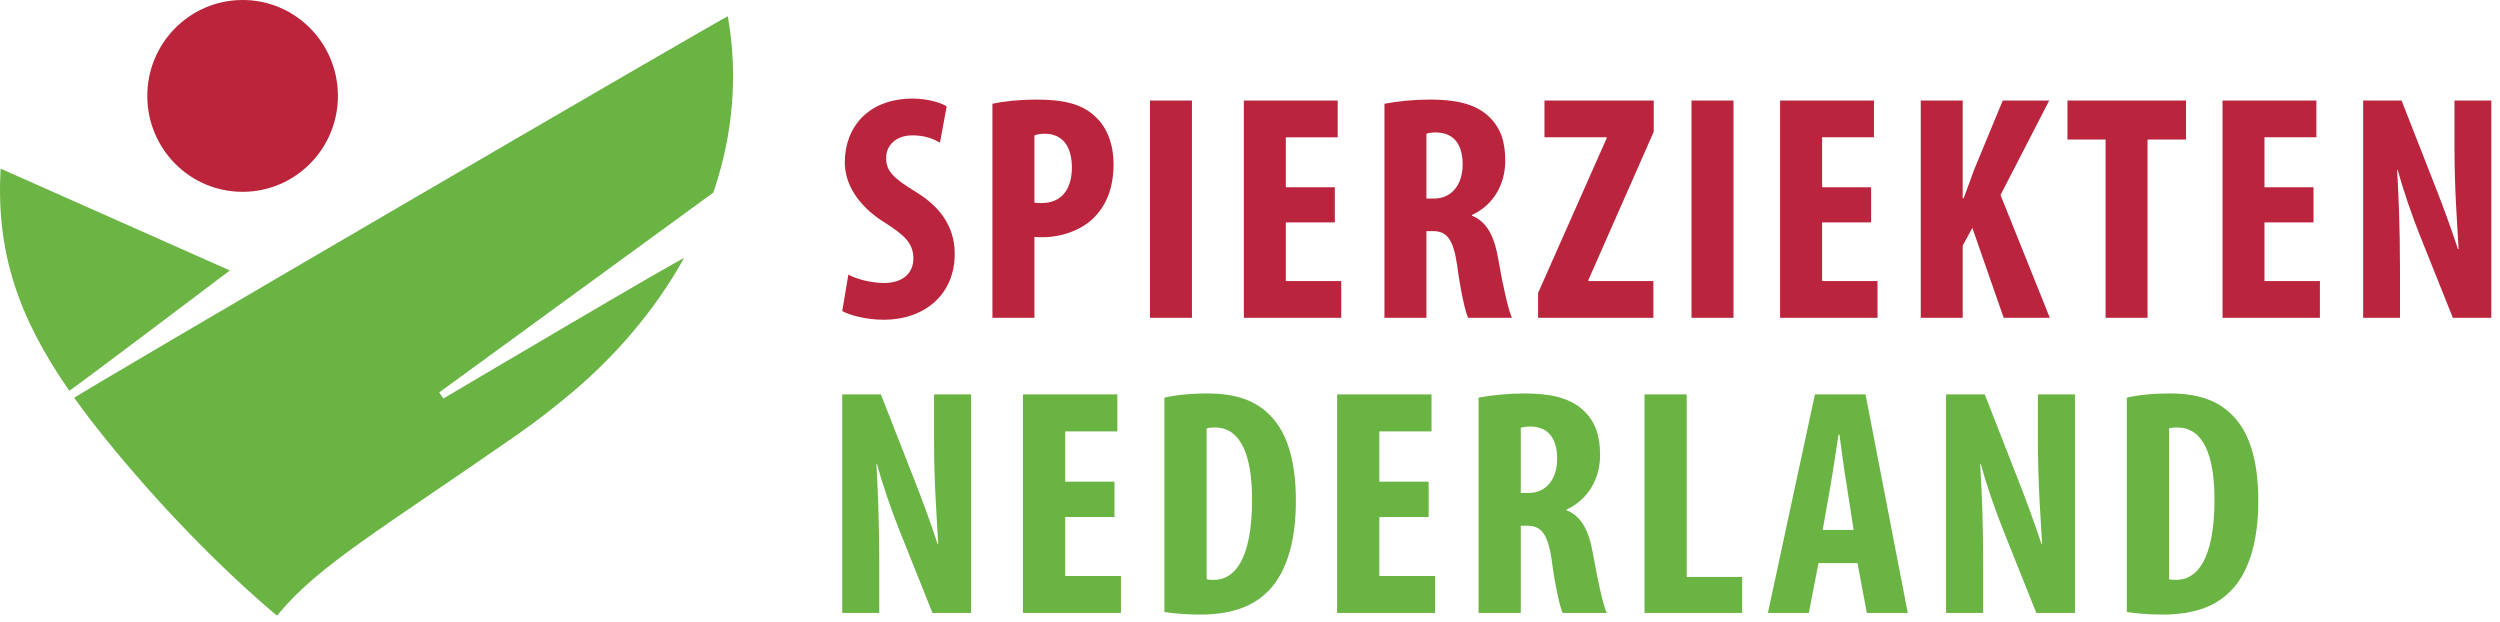 <?xml version="1.0" encoding="UTF-8" standalone="no"?>
<!DOCTYPE svg PUBLIC "-//W3C//DTD SVG 1.1//EN" "http://www.w3.org/Graphics/SVG/1.1/DTD/svg11.dtd">
<svg width="100%" height="100%" viewBox="0 0 209 52" version="1.1" xmlns="http://www.w3.org/2000/svg" xmlns:xlink="http://www.w3.org/1999/xlink" xml:space="preserve" xmlns:serif="http://www.serif.com/" style="fill-rule:evenodd;clip-rule:evenodd;stroke-linejoin:round;stroke-miterlimit:2;">
    <g transform="matrix(1,0,0,1,-18.445,-10.463)">
        <path d="M91.951,61.706L91.951,57.614C91.951,53.927 91.818,51.11 91.713,49.266L91.766,49.266C92.197,50.891 93.004,53.224 93.624,54.768L96.4,61.706L99.63,61.706L99.63,43.436L96.532,43.436L96.532,47.477C96.532,50.837 96.775,54.009 96.882,55.933L96.827,55.933C96.233,54.135 95.587,52.354 94.891,50.593L92.088,43.437L88.855,43.437L88.855,61.706L91.951,61.706ZM111.616,50.73L107.495,50.73L107.495,46.528L111.857,46.528L111.857,43.437L103.966,43.437L103.966,61.706L112.155,61.706L112.155,58.616L107.495,58.616L107.495,53.684L111.616,53.684L111.616,50.73ZM115.789,61.627C116.491,61.734 117.598,61.843 118.726,61.843C121.234,61.843 123.011,61.243 124.25,60.079C125.839,58.672 126.781,56.041 126.781,52.356C126.781,48.805 125.975,46.395 124.412,44.981C123.251,43.899 121.662,43.355 119.376,43.355C117.973,43.355 116.681,43.491 115.789,43.708L115.789,61.627ZM119.319,46.284C119.534,46.202 119.781,46.202 120.022,46.202C122.147,46.202 123.118,48.48 123.118,52.219C123.118,57.26 121.638,58.94 119.939,58.94C119.749,58.94 119.509,58.94 119.319,58.887L119.319,46.284ZM137.881,50.73L133.759,50.73L133.759,46.528L138.121,46.528L138.121,43.437L130.228,43.437L130.228,61.706L138.417,61.706L138.417,58.616L133.759,58.616L133.759,53.684L137.881,53.684L137.881,50.73ZM142.052,61.706L145.582,61.706L145.582,54.416L146.122,54.416C147.28,54.416 147.846,55.066 148.17,57.316C148.438,59.348 148.842,61.192 149.084,61.706L152.774,61.706C152.451,61.03 151.967,58.778 151.617,56.747C151.267,54.768 150.646,53.629 149.408,53.115L149.408,53.06C151.238,52.22 152.212,50.457 152.212,48.507C152.212,46.937 151.857,45.715 150.755,44.713C149.596,43.655 147.845,43.355 145.906,43.355C144.558,43.355 143.158,43.491 142.052,43.708L142.052,61.706ZM145.582,46.23C145.773,46.151 146.122,46.12 146.445,46.12C148.007,46.175 148.623,47.26 148.623,48.831C148.623,50.431 147.768,51.677 146.227,51.677L145.582,51.677L145.582,46.23ZM155.926,61.706L164.086,61.706L164.086,58.696L159.454,58.696L159.454,43.436L155.926,43.436L155.926,61.706ZM173.731,57.533L174.511,61.706L177.933,61.706L174.403,43.436L170.171,43.436L166.24,61.706L169.662,61.706L170.472,57.533L173.732,57.533L173.731,57.533ZM170.822,54.768L171.494,50.946C171.683,49.89 171.951,48.021 172.141,46.798L172.223,46.798C172.383,47.99 172.626,49.834 172.815,50.946L173.408,54.768L170.822,54.768ZM184.237,61.706L184.237,57.614C184.24,54.829 184.158,52.045 183.99,49.266L184.048,49.266C184.476,50.891 185.286,53.224 185.907,54.768L188.681,61.706L191.911,61.706L191.911,43.436L188.815,43.436L188.815,47.477C188.815,50.837 189.057,54.009 189.165,55.933L189.11,55.933C188.513,54.135 187.866,52.355 187.17,50.593L184.37,43.437L181.136,43.437L181.136,61.706L184.237,61.706ZM196.249,61.627C196.949,61.734 198.055,61.843 199.182,61.843C201.69,61.843 203.467,61.243 204.705,60.079C206.295,58.672 207.239,56.041 207.239,52.356C207.239,48.805 206.433,46.395 204.867,44.981C203.71,43.899 202.121,43.355 199.832,43.355C198.428,43.355 197.137,43.491 196.249,43.708L196.249,61.627ZM199.777,46.284C199.994,46.202 200.237,46.202 200.475,46.202C202.605,46.202 203.576,48.48 203.576,52.219C203.576,57.26 202.093,58.94 200.395,58.94C200.206,58.94 199.965,58.94 199.777,58.887L199.777,46.284Z" style="fill:rgb(106,180,68);"/>
    </g>
    <g transform="matrix(1,0,0,1,-18.445,-10.463)">
        <path d="M88.855,36.466C89.473,36.816 90.865,37.193 92.311,37.193C95.821,37.193 98.26,35.01 98.26,31.696C98.26,29.783 97.4,27.949 94.99,26.496C93.061,25.31 92.527,24.743 92.527,23.666C92.527,22.696 93.247,21.779 94.75,21.779C95.741,21.779 96.515,22.074 97.025,22.399L97.586,19.353C97.08,19.03 95.954,18.706 94.75,18.706C90.999,18.706 89.069,21.131 89.069,24.043C89.069,25.685 90.006,27.598 92.473,29.11C93.997,30.105 94.803,30.753 94.803,32.074C94.803,33.259 93.972,34.121 92.336,34.121C91.346,34.121 90.09,33.823 89.368,33.421L88.855,36.466ZM101.412,37.031L104.922,37.031L104.922,30.268C105.162,30.294 105.376,30.294 105.617,30.294C107.092,30.294 108.884,29.755 110.011,28.543C110.947,27.546 111.538,26.146 111.538,24.177C111.538,22.641 111.055,21.131 109.982,20.187C108.832,19.084 107.172,18.787 105.084,18.787C103.744,18.787 102.405,18.922 101.412,19.137L101.412,37.031ZM104.922,21.779C105.138,21.699 105.458,21.644 105.777,21.644C107.412,21.644 108.054,22.883 108.054,24.474C108.054,26.171 107.281,27.44 105.51,27.44C105.295,27.44 105.11,27.44 104.922,27.41L104.922,21.779ZM114.582,37.031L118.092,37.031L118.092,18.868L114.582,18.868L114.582,37.031ZM130.036,26.119L125.94,26.119L125.94,21.942L130.277,21.942L130.277,18.868L122.43,18.868L122.43,37.031L130.572,37.031L130.572,33.961L125.94,33.961L125.94,29.056L130.036,29.056L130.036,26.119ZM134.185,37.031L137.693,37.031L137.693,29.783L138.231,29.783C139.38,29.783 139.945,30.429 140.266,32.666C140.534,34.688 140.934,36.519 141.176,37.031L144.844,37.031C144.524,36.357 144.042,34.121 143.694,32.1C143.348,30.134 142.73,29.003 141.499,28.49L141.499,28.435C143.32,27.598 144.284,25.848 144.284,23.908C144.284,22.344 143.932,21.131 142.837,20.136C141.687,19.084 139.945,18.786 138.017,18.786C136.677,18.786 135.284,18.922 134.185,19.137L134.185,37.031ZM137.693,21.644C137.883,21.563 138.231,21.534 138.551,21.534C140.105,21.59 140.721,22.668 140.721,24.231C140.721,25.823 139.863,27.061 138.339,27.061L137.693,27.061L137.693,21.644ZM147.029,37.031L156.669,37.031L156.669,33.961L151.232,33.961L151.232,33.877L156.696,21.482L156.696,18.868L147.562,18.868L147.562,21.941L152.76,21.941L152.76,22.022L147.029,34.956L147.029,37.031ZM159.855,37.031L163.365,37.031L163.365,18.868L159.855,18.868L159.855,37.031ZM174.87,26.12L170.773,26.12L170.773,21.94L175.109,21.94L175.109,18.867L167.261,18.867L167.261,37.03L175.405,37.03L175.405,33.96L170.773,33.96L170.773,29.056L174.87,29.056L174.87,26.118L174.87,26.12ZM179.02,37.032L182.526,37.032L182.526,30.997L183.332,29.513L185.954,37.033L189.81,37.033L185.688,26.766L189.759,18.869L185.875,18.869L183.466,24.689C183.172,25.473 182.902,26.281 182.606,27.035L182.526,27.035L182.526,18.869L179.02,18.869L179.02,37.032ZM194.472,37.032L197.98,37.032L197.98,22.13L201.195,22.13L201.195,18.87L191.285,18.87L191.285,22.13L194.472,22.13L194.472,37.032ZM211.854,26.12L207.755,26.12L207.755,21.94L212.095,21.94L212.095,18.867L204.248,18.867L204.248,37.03L212.389,37.03L212.389,33.96L207.755,33.96L207.755,29.056L211.854,29.056L211.854,26.118L211.854,26.12ZM219.084,37.032L219.084,32.963C219.084,29.299 218.948,26.496 218.844,24.662L218.896,24.662C219.326,26.281 220.127,28.598 220.746,30.134L223.504,37.032L226.719,37.032L226.719,18.868L223.639,18.868L223.639,22.883C223.639,26.225 223.879,29.378 223.987,31.292L223.932,31.292C223.338,29.505 222.696,27.734 222.005,25.982L219.217,18.868L216.005,18.868L216.005,37.031L219.083,37.031L219.084,37.032Z" style="fill:rgb(187,36,61);"/>
    </g>
    <g transform="matrix(1,0,0,1,-18.445,-10.463)">
        <path d="M30.759,18.53C30.732,14.105 34.278,10.491 38.679,10.463C43.081,10.434 46.667,14.003 46.695,18.433C46.722,22.859 43.178,26.474 38.773,26.499C34.373,26.527 30.784,22.959 30.759,18.53" style="fill:rgb(187,36,58);"/>
    </g>
    <g transform="matrix(1,0,0,1,-18.445,-10.463)">
        <path d="M18.495,24.56C18.114,31.472 19.915,36.9 24.235,43.128C24.277,43.19 37.661,33.073 37.661,33.073L18.495,24.56" style="fill:rgb(108,181,68);"/>
    </g>
    <g transform="matrix(1,0,0,1,-18.445,-10.463)">
        <path d="M55.513,43.778L55.165,43.268L78.075,26.566C78.12,26.44 78.162,26.316 78.203,26.187C79.68,21.702 80.173,16.855 79.291,11.824C79.271,11.705 24.567,43.603 24.653,43.723C25.487,44.89 26.358,46.03 27.263,47.143C31.789,52.748 36.99,58.059 41.594,61.929L41.754,61.75C45.151,57.69 50.056,54.884 61.618,46.85C63.226,45.723 64.783,44.525 66.284,43.26C69.981,40.14 73.238,36.338 75.621,32.057C75.771,31.789 55.513,43.777 55.513,43.777" style="fill:rgb(106,180,68);"/>
    </g>
</svg>
